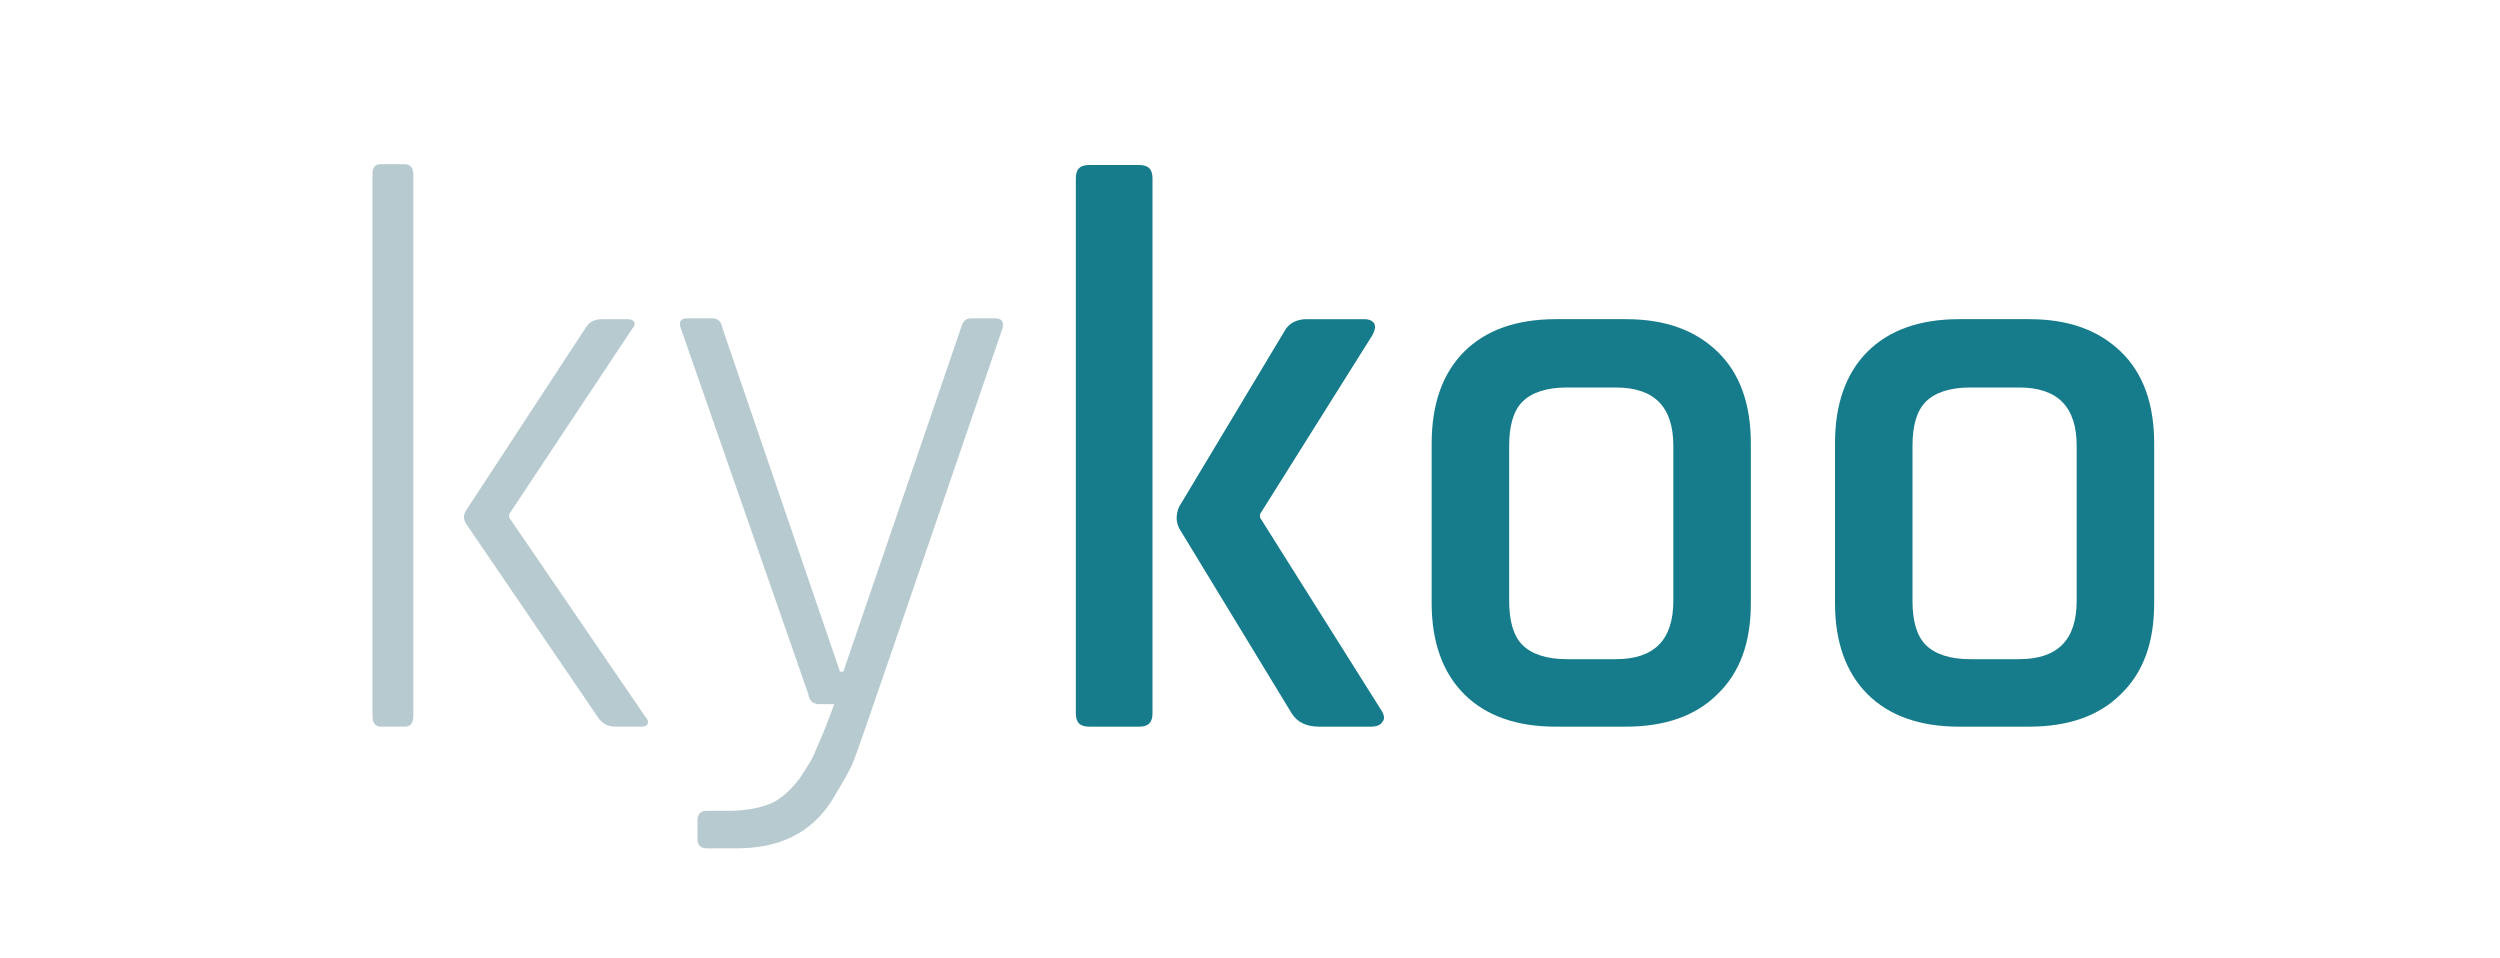 <?xml version="1.0" encoding="utf-8"?>
<!-- Generator: Adobe Illustrator 25.0.0, SVG Export Plug-In . SVG Version: 6.00 Build 0)  -->
<svg version="1.1" id="Calque_1" xmlns="http://www.w3.org/2000/svg" xmlns:xlink="http://www.w3.org/1999/xlink" x="0px" y="0px"
	 viewBox="0 0 300 115" style="enable-background:new 0 0 300 115;" xml:space="preserve">
<style type="text/css">
	.st0{fill:#B7CAD0;}
	.st1{fill:#167C8B;}
</style>
<g>
	<path class="st0" d="M48.5,87.2h-2.8c-0.6,0-1-0.4-1-1.2V20.9c0-0.8,0.3-1.2,1-1.2h2.8c0.7,0,1.1,0.4,1.1,1.2v65.2
		C49.5,86.9,49.2,87.2,48.5,87.2z M72.3,38.3h3c0.4,0,0.6,0.1,0.8,0.3c0.1,0.2,0.1,0.5-0.2,0.8L61.1,61.7v0.4l16.4,24
		c0.3,0.3,0.3,0.6,0.2,0.8c-0.1,0.2-0.4,0.3-0.8,0.3h-3c-1,0-1.7-0.4-2.2-1.2L55.9,62.8c-0.3-0.5-0.3-1,0-1.5l14.4-22
		C70.7,38.6,71.4,38.3,72.3,38.3z"/>
	<path class="st0" d="M88.4,101.8h-3.6c-0.7,0-1.1-0.4-1.1-1.1v-2.3c0-0.7,0.4-1.1,1.1-1.1h2.6c1.9,0,3.6-0.3,4.9-0.8
		c1.3-0.5,2.5-1.6,3.6-3c1-1.5,1.7-2.6,2-3.5c0.9-2,1.6-3.8,2.2-5.5h-1.8c-0.7,0-1.2-0.4-1.3-1.2L81.7,39.4c-0.3-0.8,0-1.2,0.8-1.2
		h3c0.6,0,1.1,0.4,1.2,1.2l14.1,41.2h0.4l14.1-41.2c0.2-0.8,0.6-1.2,1.2-1.2h2.9c0.8,0,1.1,0.4,0.9,1.2
		c-11.5,33.5-17.4,50.9-17.9,52c-0.5,1.2-1.4,2.7-2.6,4.7C97.3,100,93.5,101.8,88.4,101.8z"/>
	<path class="st1" d="M136.7,87.2h-6c-1.1,0-1.6-0.5-1.6-1.6V21.4c0-1.1,0.5-1.6,1.6-1.6h6c1.1,0,1.6,0.5,1.6,1.6v64.2
		C138.3,86.7,137.8,87.2,136.7,87.2z M156.8,38.3h6.9c0.6,0,1,0.2,1.2,0.5c0.2,0.4,0.1,0.8-0.2,1.4l-13.5,21.5v0.4l14.6,23.2
		c0.3,0.5,0.4,1,0.1,1.3c-0.2,0.4-0.7,0.6-1.4,0.6h-6.2c-1.5,0-2.6-0.5-3.3-1.6l-13.5-22.2c-0.4-0.8-0.4-1.7,0-2.6l12.6-21
		C154.6,38.8,155.6,38.3,156.8,38.3z"/>
	<path class="st1" d="M195.1,87.2h-8.4c-4.7,0-8.4-1.3-11-3.9c-2.6-2.6-3.9-6.3-3.9-10.9V53.2c0-4.7,1.3-8.4,3.9-11
		c2.6-2.6,6.3-3.9,11-3.9h8.4c4.7,0,8.3,1.3,11,3.9c2.7,2.6,4,6.3,4,11v19.2c0,4.7-1.3,8.3-4,10.9C203.5,85.9,199.8,87.2,195.1,87.2
		z M188,79.1h5.9c4.6,0,6.9-2.3,6.9-7V53.5c0-4.7-2.3-7-6.9-7H188c-2.4,0-4.2,0.6-5.3,1.7c-1.1,1.1-1.6,2.9-1.6,5.3v18.6
		c0,2.4,0.5,4.2,1.6,5.3C183.8,78.5,185.6,79.1,188,79.1z"/>
	<path class="st1" d="M243.5,87.2h-8.4c-4.7,0-8.4-1.3-11-3.9c-2.6-2.6-3.9-6.3-3.9-10.9V53.2c0-4.7,1.3-8.4,3.9-11
		c2.6-2.6,6.3-3.9,11-3.9h8.4c4.7,0,8.3,1.3,11,3.9c2.7,2.6,4,6.3,4,11v19.2c0,4.7-1.3,8.3-4,10.9C251.9,85.9,248.2,87.2,243.5,87.2
		z M236.4,79.1h5.9c4.6,0,6.9-2.3,6.9-7V53.5c0-4.7-2.3-7-6.9-7h-5.9c-2.4,0-4.2,0.6-5.3,1.7c-1.1,1.1-1.6,2.9-1.6,5.3v18.6
		c0,2.4,0.5,4.2,1.6,5.3C232.2,78.5,234,79.1,236.4,79.1z"/>
</g>
</svg>
